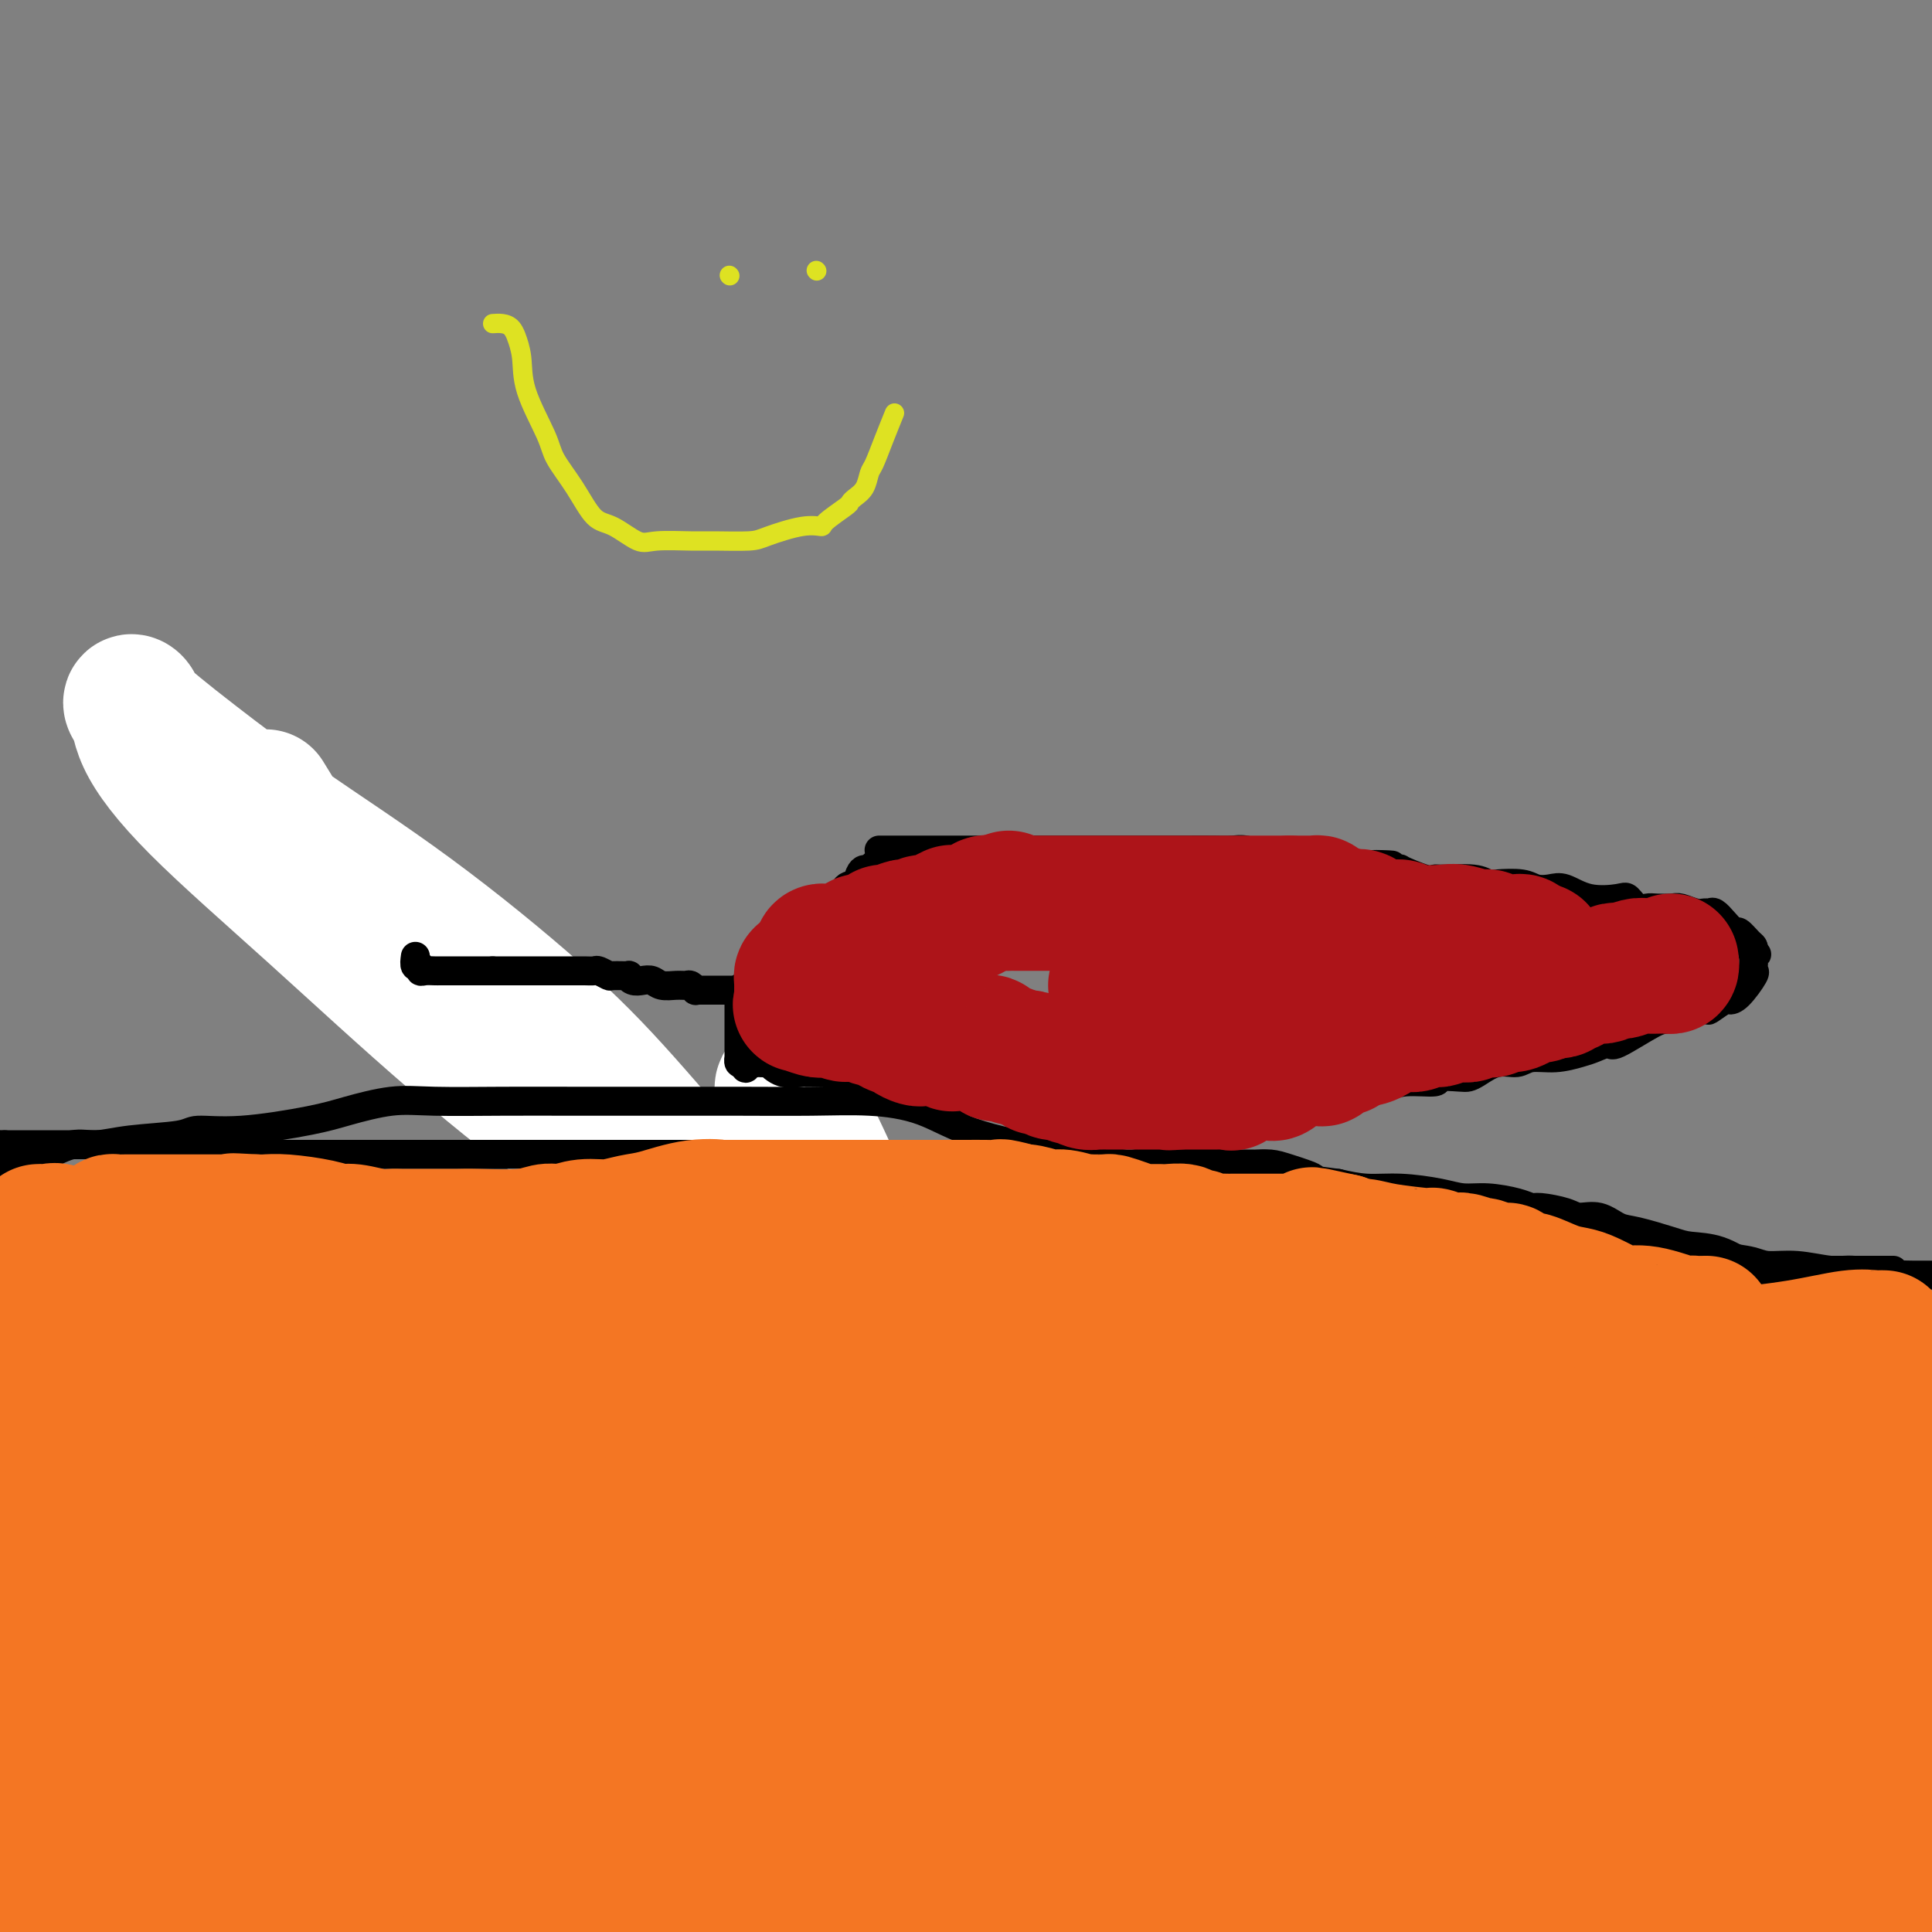 <svg viewBox='0 0 400 400' version='1.1' xmlns='http://www.w3.org/2000/svg' xmlns:xlink='http://www.w3.org/1999/xlink'><rect x="0" y="0" width="400" height="400" fill="#808080" stroke="none"/><g fill='none' stroke='#4E0000' stroke-width='4' stroke-linecap='round' stroke-linejoin='round'><path d='M77,178c-0.009,0.312 -0.017,0.623 0,1c0.017,0.377 0.061,0.818 0,1c-0.061,0.182 -0.227,0.105 0,0c0.227,-0.105 0.849,-0.240 1,0c0.151,0.240 -0.167,0.853 0,1c0.167,0.147 0.820,-0.172 1,0c0.180,0.172 -0.111,0.835 0,1c0.111,0.165 0.625,-0.167 1,0c0.375,0.167 0.611,0.833 1,1c0.389,0.167 0.931,-0.167 1,0c0.069,0.167 -0.335,0.833 0,1c0.335,0.167 1.408,-0.166 2,0c0.592,0.166 0.702,0.832 1,1c0.298,0.168 0.784,-0.162 1,0c0.216,0.162 0.161,0.817 0,1c-0.161,0.183 -0.428,-0.104 0,0c0.428,0.104 1.551,0.601 2,1c0.449,0.399 0.225,0.699 0,1'/><path d='M88,188c2.167,1.487 2.085,0.205 2,0c-0.085,-0.205 -0.173,0.666 0,1c0.173,0.334 0.606,0.132 1,0c0.394,-0.132 0.750,-0.194 1,0c0.250,0.194 0.394,0.645 1,1c0.606,0.355 1.672,0.616 2,1c0.328,0.384 -0.084,0.891 0,1c0.084,0.109 0.663,-0.182 1,0c0.337,0.182 0.433,0.836 1,1c0.567,0.164 1.605,-0.164 2,0c0.395,0.164 0.147,0.818 0,1c-0.147,0.182 -0.194,-0.109 0,0c0.194,0.109 0.630,0.618 1,1c0.370,0.382 0.674,0.637 1,1c0.326,0.363 0.675,0.833 1,1c0.325,0.167 0.626,0.031 1,0c0.374,-0.031 0.821,0.043 1,0c0.179,-0.043 0.089,-0.204 0,0c-0.089,0.204 -0.179,0.773 0,1c0.179,0.227 0.625,0.111 1,0c0.375,-0.111 0.678,-0.218 1,0c0.322,0.218 0.664,0.763 1,1c0.336,0.237 0.667,0.168 1,0c0.333,-0.168 0.666,-0.435 1,0c0.334,0.435 0.667,1.570 1,2c0.333,0.430 0.667,0.154 1,0c0.333,-0.154 0.667,-0.187 1,0c0.333,0.187 0.667,0.593 1,1'/><path d='M113,202c4.036,2.167 1.625,0.583 1,0c-0.625,-0.583 0.536,-0.167 1,0c0.464,0.167 0.232,0.083 0,0'/></g>
<g fill='none' stroke='#FFFFFF' stroke-width='28' stroke-linecap='round' stroke-linejoin='round'><path d='M55,165c1.213,1.958 2.425,3.916 3,5c0.575,1.084 0.512,1.293 2,3c1.488,1.707 4.527,4.910 8,9c3.473,4.090 7.380,9.065 11,13c3.620,3.935 6.953,6.828 11,11c4.047,4.172 8.808,9.622 14,15c5.192,5.378 10.817,10.685 16,15c5.183,4.315 9.925,7.637 14,11c4.075,3.363 7.483,6.765 10,9c2.517,2.235 4.143,3.301 5,4c0.857,0.699 0.943,1.031 1,0c0.057,-1.031 0.084,-3.425 0,-5c-0.084,-1.575 -0.278,-2.330 -4,-7c-3.722,-4.670 -10.971,-13.255 -17,-20c-6.029,-6.745 -10.836,-11.649 -18,-18c-7.164,-6.351 -16.683,-14.147 -26,-21c-9.317,-6.853 -18.432,-12.762 -26,-18c-7.568,-5.238 -13.588,-9.806 -19,-14c-5.412,-4.194 -10.217,-8.016 -12,-10c-1.783,-1.984 -0.544,-2.132 0,-1c0.544,1.132 0.394,3.544 2,7c1.606,3.456 4.970,7.956 11,14c6.030,6.044 14.726,13.633 24,22c9.274,8.367 19.125,17.511 29,26c9.875,8.489 19.774,16.324 28,22c8.226,5.676 14.779,9.193 20,12c5.221,2.807 9.111,4.903 13,7'/><path d='M155,256c5.923,3.107 4.230,1.374 4,1c-0.230,-0.374 1.004,0.611 2,0c0.996,-0.611 1.755,-2.818 2,-7c0.245,-4.182 -0.024,-10.339 0,-13c0.024,-2.661 0.341,-1.826 0,-4c-0.341,-2.174 -1.340,-7.356 -1,-8c0.340,-0.644 2.019,3.250 3,5c0.981,1.750 1.264,1.356 4,7c2.736,5.644 7.925,17.327 10,22c2.075,4.673 1.038,2.337 0,0'/></g>
<g fill='none' stroke='#000000' stroke-width='6' stroke-linecap='round' stroke-linejoin='round'><path d='M2,243c0.241,-0.872 0.482,-1.744 1,-2c0.518,-0.256 1.312,0.104 2,0c0.688,-0.104 1.269,-0.672 2,-1c0.731,-0.328 1.611,-0.416 3,-1c1.389,-0.584 3.288,-1.663 5,-2c1.712,-0.337 3.237,0.069 5,0c1.763,-0.069 3.766,-0.613 7,-1c3.234,-0.387 7.701,-0.617 10,-1c2.299,-0.383 2.430,-0.919 4,-1c1.570,-0.081 4.579,0.294 9,0c4.421,-0.294 10.252,-1.256 14,-2c3.748,-0.744 5.412,-1.271 8,-2c2.588,-0.729 6.101,-1.659 9,-2c2.899,-0.341 5.184,-0.091 9,0c3.816,0.091 9.163,0.025 14,0c4.837,-0.025 9.163,-0.008 15,0c5.837,0.008 13.184,0.005 19,0c5.816,-0.005 10.102,-0.014 15,0c4.898,0.014 10.408,0.051 15,0c4.592,-0.051 8.266,-0.191 12,0c3.734,0.191 7.527,0.714 11,2c3.473,1.286 6.628,3.336 12,5c5.372,1.664 12.963,2.941 19,4c6.037,1.059 10.520,1.901 15,3c4.480,1.099 8.958,2.455 14,4c5.042,1.545 10.649,3.279 15,5c4.351,1.721 7.444,3.430 11,4c3.556,0.570 7.573,-0.001 11,0c3.427,0.001 6.265,0.572 9,1c2.735,0.428 5.368,0.714 8,1'/><path d='M305,257c5.902,0.536 6.656,0.874 7,1c0.344,0.126 0.278,0.038 1,0c0.722,-0.038 2.232,-0.025 4,0c1.768,0.025 3.793,0.062 6,0c2.207,-0.062 4.597,-0.224 6,0c1.403,0.224 1.819,0.835 6,1c4.181,0.165 12.128,-0.114 16,0c3.872,0.114 3.670,0.623 5,1c1.330,0.377 4.193,0.622 6,1c1.807,0.378 2.558,0.890 4,1c1.442,0.110 3.575,-0.181 6,0c2.425,0.181 5.143,0.833 7,1c1.857,0.167 2.853,-0.151 5,0c2.147,0.151 5.446,0.773 7,1c1.554,0.227 1.365,0.061 2,0c0.635,-0.061 2.094,-0.016 3,0c0.906,0.016 1.259,0.005 2,0c0.741,-0.005 1.871,-0.002 3,0'/><path d='M392,263c-0.426,-0.000 -0.851,-0.000 -1,0c-0.149,0.000 -0.020,0.000 -1,0c-0.980,-0.000 -3.069,-0.000 -5,0c-1.931,0.000 -3.703,0.000 -5,0c-1.297,-0.000 -2.120,-0.001 -3,0c-0.880,0.001 -1.819,0.004 -3,0c-1.181,-0.004 -2.606,-0.015 -4,0c-1.394,0.015 -2.757,0.055 -4,0c-1.243,-0.055 -2.367,-0.204 -4,-1c-1.633,-0.796 -3.777,-2.239 -6,-3c-2.223,-0.761 -4.527,-0.838 -6,-1c-1.473,-0.162 -2.117,-0.407 -4,-1c-1.883,-0.593 -5.005,-1.535 -7,-2c-1.995,-0.465 -2.863,-0.454 -4,-1c-1.137,-0.546 -2.541,-1.648 -4,-2c-1.459,-0.352 -2.972,0.047 -4,0c-1.028,-0.047 -1.572,-0.538 -3,-1c-1.428,-0.462 -3.739,-0.894 -5,-1c-1.261,-0.106 -1.471,0.112 -2,0c-0.529,-0.112 -1.378,-0.556 -3,-1c-1.622,-0.444 -4.018,-0.889 -6,-1c-1.982,-0.111 -3.550,0.111 -5,0c-1.450,-0.111 -2.780,-0.556 -5,-1c-2.220,-0.444 -5.328,-0.889 -8,-1c-2.672,-0.111 -4.906,0.111 -7,0c-2.094,-0.111 -4.047,-0.556 -6,-1'/><path d='M277,245c-9.235,-1.204 -5.321,-0.715 -5,-1c0.321,-0.285 -2.949,-1.344 -5,-2c-2.051,-0.656 -2.881,-0.908 -4,-1c-1.119,-0.092 -2.525,-0.025 -3,0c-0.475,0.025 -0.018,0.007 -1,0c-0.982,-0.007 -3.405,-0.002 -5,0c-1.595,0.002 -2.364,0.000 -3,0c-0.636,-0.000 -1.139,-0.000 -2,0c-0.861,0.000 -2.082,0.000 -3,0c-0.918,-0.000 -1.535,-0.000 -3,0c-1.465,0.000 -3.780,0.001 -5,0c-1.220,-0.001 -1.345,-0.003 -2,0c-0.655,0.003 -1.841,0.011 -3,0c-1.159,-0.011 -2.291,-0.041 -3,0c-0.709,0.041 -0.995,0.155 -2,0c-1.005,-0.155 -2.730,-0.577 -4,-1c-1.270,-0.423 -2.085,-0.845 -4,-1c-1.915,-0.155 -4.930,-0.041 -7,0c-2.070,0.041 -3.196,0.011 -5,0c-1.804,-0.011 -4.287,-0.003 -6,0c-1.713,0.003 -2.656,0.001 -4,0c-1.344,-0.001 -3.087,-0.000 -5,0c-1.913,0.000 -3.995,0.000 -5,0c-1.005,-0.000 -0.934,-0.000 -2,0c-1.066,0.000 -3.270,0.000 -5,0c-1.730,-0.000 -2.986,-0.000 -5,0c-2.014,0.000 -4.785,0.000 -6,0c-1.215,-0.000 -0.872,-0.000 -3,0c-2.128,0.000 -6.727,0.000 -11,0c-4.273,-0.000 -8.221,-0.000 -13,0c-4.779,0.000 -10.390,0.000 -16,0'/><path d='M127,239c-17.037,0.000 -13.128,0.000 -14,0c-0.872,-0.000 -6.524,-0.000 -12,0c-5.476,0.000 -10.777,0.000 -13,0c-2.223,-0.000 -1.368,-0.000 -3,0c-1.632,0.000 -5.752,0.000 -8,0c-2.248,-0.000 -2.625,-0.000 -4,0c-1.375,0.000 -3.750,0.000 -5,0c-1.250,-0.000 -1.377,-0.000 -3,0c-1.623,0.000 -4.744,0.000 -7,0c-2.256,-0.000 -3.648,-0.001 -5,0c-1.352,0.001 -2.665,0.002 -4,0c-1.335,-0.002 -2.693,-0.008 -4,0c-1.307,0.008 -2.563,0.030 -4,0c-1.437,-0.030 -3.056,-0.113 -5,0c-1.944,0.113 -4.212,0.423 -6,0c-1.788,-0.423 -3.095,-1.577 -4,-2c-0.905,-0.423 -1.409,-0.113 -2,0c-0.591,0.113 -1.269,0.030 -2,0c-0.731,-0.030 -1.513,-0.008 -2,0c-0.487,0.008 -0.678,0.002 -1,0c-0.322,-0.002 -0.775,-0.001 -1,0c-0.225,0.001 -0.221,0.000 -1,0c-0.779,-0.000 -2.342,-0.000 -3,0c-0.658,0.000 -0.411,0.000 -1,0c-0.589,-0.000 -2.014,-0.000 -3,0c-0.986,0.000 -1.535,0.000 -3,0c-1.465,-0.000 -3.847,-0.000 -5,0c-1.153,0.000 -1.076,0.000 -1,0'/><path d='M1,237c-21.667,-0.333 -12.833,-0.167 -4,0'/><path d='M86,198c-0.118,0.876 -0.235,1.751 0,2c0.235,0.249 0.823,-0.130 1,0c0.177,0.130 -0.057,0.767 0,1c0.057,0.233 0.403,0.062 1,0c0.597,-0.062 1.444,-0.017 2,0c0.556,0.017 0.823,0.004 1,0c0.177,-0.004 0.266,-0.001 1,0c0.734,0.001 2.114,0.000 3,0c0.886,-0.000 1.279,-0.000 2,0c0.721,0.000 1.771,0.000 2,0c0.229,-0.000 -0.363,-0.000 0,0c0.363,0.000 1.682,0.000 3,0'/><path d='M102,201c2.627,0.000 1.693,0.000 2,0c0.307,-0.000 1.853,-0.000 3,0c1.147,0.000 1.893,0.000 3,0c1.107,-0.000 2.573,-0.000 3,0c0.427,0.000 -0.185,0.000 0,0c0.185,-0.000 1.165,-0.000 2,0c0.835,0.000 1.523,0.000 2,0c0.477,-0.000 0.742,-0.001 1,0c0.258,0.001 0.507,0.004 1,0c0.493,-0.004 1.229,-0.015 2,0c0.771,0.015 1.577,0.057 2,0c0.423,-0.057 0.463,-0.212 1,0c0.537,0.212 1.572,0.793 2,1c0.428,0.207 0.250,0.042 1,0c0.750,-0.042 2.428,0.040 3,0c0.572,-0.040 0.039,-0.203 0,0c-0.039,0.203 0.416,0.772 1,1c0.584,0.228 1.298,0.114 2,0c0.702,-0.114 1.392,-0.228 2,0c0.608,0.228 1.134,0.797 2,1c0.866,0.203 2.074,0.040 3,0c0.926,-0.040 1.572,0.042 2,0c0.428,-0.042 0.639,-0.207 1,0c0.361,0.207 0.873,0.788 1,1c0.127,0.212 -0.131,0.057 0,0c0.131,-0.057 0.650,-0.015 1,0c0.350,0.015 0.530,0.004 1,0c0.470,-0.004 1.229,-0.001 2,0c0.771,0.001 1.554,0.000 2,0c0.446,-0.000 0.556,-0.000 1,0c0.444,0.000 1.222,0.000 2,0'/><path d='M153,205c7.780,0.619 1.731,0.166 0,0c-1.731,-0.166 0.857,-0.044 2,0c1.143,0.044 0.843,0.012 1,0c0.157,-0.012 0.773,-0.003 1,0c0.227,0.003 0.065,0.001 0,0c-0.065,-0.001 -0.032,-0.000 0,0'/><path d='M183,177c0.006,-0.514 0.013,-1.029 0,-1c-0.013,0.029 -0.045,0.600 0,1c0.045,0.400 0.167,0.629 0,1c-0.167,0.371 -0.622,0.886 -1,1c-0.378,0.114 -0.678,-0.172 -1,0c-0.322,0.172 -0.668,0.803 -1,1c-0.332,0.197 -0.652,-0.038 -1,0c-0.348,0.038 -0.723,0.350 -1,1c-0.277,0.650 -0.455,1.638 -1,2c-0.545,0.362 -1.455,0.099 -2,1c-0.545,0.901 -0.724,2.966 -1,4c-0.276,1.034 -0.648,1.037 -1,1c-0.352,-0.037 -0.682,-0.115 -1,0c-0.318,0.115 -0.622,0.422 -1,1c-0.378,0.578 -0.830,1.427 -1,2c-0.170,0.573 -0.058,0.870 0,1c0.058,0.130 0.062,0.094 0,0c-0.062,-0.094 -0.188,-0.246 -1,0c-0.812,0.246 -2.308,0.888 -3,1c-0.692,0.112 -0.581,-0.307 -1,0c-0.419,0.307 -1.370,1.340 -2,2c-0.630,0.660 -0.939,0.947 -1,1c-0.061,0.053 0.125,-0.128 0,0c-0.125,0.128 -0.563,0.564 -1,1'/><path d='M161,198c-1.793,0.968 -1.776,0.889 -2,1c-0.224,0.111 -0.691,0.411 -1,1c-0.309,0.589 -0.461,1.467 -1,2c-0.539,0.533 -1.465,0.720 -2,1c-0.535,0.280 -0.679,0.652 -1,1c-0.321,0.348 -0.818,0.671 -1,1c-0.182,0.329 -0.049,0.665 0,1c0.049,0.335 0.013,0.668 0,1c-0.013,0.332 -0.004,0.661 0,1c0.004,0.339 0.001,0.686 0,1c-0.001,0.314 -0.000,0.595 0,1c0.000,0.405 0.000,0.936 0,1c-0.000,0.064 -0.000,-0.337 0,0c0.000,0.337 0.000,1.414 0,2c-0.000,0.586 0.000,0.680 0,1c-0.000,0.320 -0.000,0.864 0,1c0.000,0.136 0.000,-0.136 0,0c-0.000,0.136 -0.001,0.681 0,1c0.001,0.319 0.003,0.411 0,1c-0.003,0.589 -0.011,1.673 0,2c0.011,0.327 0.041,-0.104 0,0c-0.041,0.104 -0.155,0.744 0,1c0.155,0.256 0.577,0.128 1,0'/><path d='M154,220c0.333,2.320 0.665,0.620 1,0c0.335,-0.620 0.671,-0.158 1,0c0.329,0.158 0.649,0.014 1,0c0.351,-0.014 0.732,0.101 1,0c0.268,-0.101 0.422,-0.419 1,0c0.578,0.419 1.579,1.576 3,2c1.421,0.424 3.262,0.113 4,0c0.738,-0.113 0.374,-0.030 1,0c0.626,0.030 2.244,0.008 3,0c0.756,-0.008 0.650,-0.002 1,0c0.350,0.002 1.154,0.000 2,0c0.846,-0.000 1.732,0.000 2,0c0.268,-0.000 -0.084,-0.002 0,0c0.084,0.002 0.603,0.008 1,0c0.397,-0.008 0.673,-0.032 1,0c0.327,0.032 0.706,0.118 1,0c0.294,-0.118 0.503,-0.440 1,0c0.497,0.440 1.283,1.642 2,2c0.717,0.358 1.367,-0.128 2,0c0.633,0.128 1.250,0.870 2,1c0.750,0.130 1.632,-0.354 3,0c1.368,0.354 3.220,1.544 4,2c0.780,0.456 0.486,0.179 1,0c0.514,-0.179 1.836,-0.259 3,0c1.164,0.259 2.171,0.857 3,1c0.829,0.143 1.482,-0.170 3,0c1.518,0.170 3.901,0.822 5,1c1.099,0.178 0.913,-0.117 2,0c1.087,0.117 3.446,0.647 5,1c1.554,0.353 2.301,0.529 3,1c0.699,0.471 1.349,1.235 2,2'/><path d='M219,233c6.451,1.697 2.579,0.441 2,0c-0.579,-0.441 2.136,-0.066 3,0c0.864,0.066 -0.121,-0.179 0,0c0.121,0.179 1.350,0.780 2,1c0.650,0.220 0.722,0.058 1,0c0.278,-0.058 0.761,-0.012 1,0c0.239,0.012 0.235,-0.011 1,0c0.765,0.011 2.299,0.056 3,0c0.701,-0.056 0.570,-0.212 1,0c0.430,0.212 1.421,0.793 2,1c0.579,0.207 0.747,0.042 1,0c0.253,-0.042 0.592,0.040 1,0c0.408,-0.040 0.886,-0.203 1,0c0.114,0.203 -0.136,0.772 0,1c0.136,0.228 0.657,0.114 1,0c0.343,-0.114 0.507,-0.228 1,0c0.493,0.228 1.315,0.797 2,1c0.685,0.203 1.234,0.039 2,0c0.766,-0.039 1.749,0.046 2,0c0.251,-0.046 -0.231,-0.223 0,0c0.231,0.223 1.175,0.844 2,1c0.825,0.156 1.531,-0.154 2,0c0.469,0.154 0.700,0.773 1,1c0.300,0.227 0.668,0.061 1,0c0.332,-0.061 0.628,-0.016 1,0c0.372,0.016 0.821,0.005 1,0c0.179,-0.005 0.090,-0.002 0,0'/><path d='M182,176c0.955,-0.000 1.910,-0.000 2,0c0.090,0.000 -0.687,0.000 0,0c0.687,-0.000 2.836,-0.000 4,0c1.164,0.000 1.342,0.000 2,0c0.658,-0.000 1.795,-0.000 3,0c1.205,0.000 2.479,0.000 4,0c1.521,-0.000 3.291,-0.000 4,0c0.709,0.000 0.357,0.000 1,0c0.643,-0.000 2.280,-0.000 4,0c1.720,0.000 3.521,0.000 5,0c1.479,-0.000 2.634,-0.000 4,0c1.366,0.000 2.944,0.000 4,0c1.056,-0.000 1.592,-0.000 2,0c0.408,0.000 0.688,0.000 2,0c1.312,-0.000 3.657,-0.000 5,0c1.343,0.000 1.684,0.000 3,0c1.316,-0.000 3.608,-0.000 5,0c1.392,0.000 1.885,0.000 3,0c1.115,-0.000 2.853,-0.001 4,0c1.147,0.001 1.702,0.004 3,0c1.298,-0.004 3.337,-0.016 5,0c1.663,0.016 2.950,0.060 4,0c1.050,-0.060 1.862,-0.222 3,0c1.138,0.222 2.600,0.830 4,1c1.400,0.170 2.736,-0.099 4,0c1.264,0.099 2.456,0.565 4,1c1.544,0.435 3.441,0.839 5,1c1.559,0.161 2.779,0.081 4,0'/><path d='M279,179c15.832,0.395 6.911,-0.119 5,0c-1.911,0.119 3.189,0.869 5,1c1.811,0.131 0.333,-0.358 1,0c0.667,0.358 3.478,1.564 5,2c1.522,0.436 1.756,0.103 2,0c0.244,-0.103 0.499,0.024 2,0c1.501,-0.024 4.250,-0.199 6,0c1.750,0.199 2.503,0.772 3,1c0.497,0.228 0.740,0.112 2,0c1.260,-0.112 3.538,-0.219 5,0c1.462,0.219 2.108,0.763 3,1c0.892,0.237 2.031,0.167 3,0c0.969,-0.167 1.768,-0.429 3,0c1.232,0.429 2.897,1.551 5,2c2.103,0.449 4.645,0.225 6,0c1.355,-0.225 1.522,-0.452 2,0c0.478,0.452 1.268,1.584 2,2c0.732,0.416 1.407,0.115 2,0c0.593,-0.115 1.104,-0.045 2,0c0.896,0.045 2.177,0.065 3,0c0.823,-0.065 1.190,-0.215 2,0c0.810,0.215 2.065,0.795 3,1c0.935,0.205 1.550,0.035 2,0c0.450,-0.035 0.735,0.066 1,0c0.265,-0.066 0.508,-0.298 1,0c0.492,0.298 1.232,1.127 2,2c0.768,0.873 1.565,1.792 2,2c0.435,0.208 0.508,-0.295 1,0c0.492,0.295 1.402,1.387 2,2c0.598,0.613 0.885,0.747 1,1c0.115,0.253 0.057,0.627 0,1'/><path d='M363,197c1.393,1.205 0.376,0.218 0,0c-0.376,-0.218 -0.110,0.334 0,1c0.110,0.666 0.064,1.447 0,2c-0.064,0.553 -0.147,0.878 0,1c0.147,0.122 0.525,0.040 0,1c-0.525,0.960 -1.954,2.960 -3,4c-1.046,1.040 -1.708,1.119 -2,1c-0.292,-0.119 -0.214,-0.434 -1,0c-0.786,0.434 -2.436,1.619 -3,2c-0.564,0.381 -0.043,-0.040 -1,0c-0.957,0.040 -3.392,0.542 -5,1c-1.608,0.458 -2.388,0.872 -3,1c-0.612,0.128 -1.058,-0.030 -3,1c-1.942,1.030 -5.382,3.247 -7,4c-1.618,0.753 -1.413,0.043 -2,0c-0.587,-0.043 -1.966,0.581 -3,1c-1.034,0.419 -1.725,0.632 -3,1c-1.275,0.368 -3.136,0.890 -5,1c-1.864,0.110 -3.732,-0.191 -5,0c-1.268,0.191 -1.937,0.875 -3,1c-1.063,0.125 -2.521,-0.307 -4,0c-1.479,0.307 -2.980,1.354 -4,2c-1.020,0.646 -1.560,0.890 -2,1c-0.440,0.110 -0.780,0.086 -2,0c-1.220,-0.086 -3.320,-0.234 -4,0c-0.680,0.234 0.060,0.851 -1,1c-1.060,0.149 -3.919,-0.170 -6,0c-2.081,0.170 -3.382,0.829 -5,1c-1.618,0.171 -3.551,-0.146 -5,0c-1.449,0.146 -2.414,0.756 -3,1c-0.586,0.244 -0.793,0.122 -1,0'/><path d='M277,226c-9.670,1.427 -4.844,-0.006 -4,0c0.844,0.006 -2.293,1.451 -4,2c-1.707,0.549 -1.984,0.202 -3,0c-1.016,-0.202 -2.771,-0.261 -4,0c-1.229,0.261 -1.933,0.841 -3,1c-1.067,0.159 -2.498,-0.102 -4,0c-1.502,0.102 -3.076,0.567 -4,1c-0.924,0.433 -1.199,0.833 -2,1c-0.801,0.167 -2.128,0.101 -3,0c-0.872,-0.101 -1.288,-0.238 -2,0c-0.712,0.238 -1.721,0.852 -2,1c-0.279,0.148 0.171,-0.171 0,0c-0.171,0.171 -0.964,0.830 -2,1c-1.036,0.170 -2.316,-0.151 -3,0c-0.684,0.151 -0.771,0.772 -1,1c-0.229,0.228 -0.600,0.061 -1,0c-0.400,-0.061 -0.829,-0.018 -1,0c-0.171,0.018 -0.086,0.009 0,0'/></g>
<g fill='none' stroke='#AD1419' stroke-width='6' stroke-linecap='round' stroke-linejoin='round'><path d='M338,393c0.000,0.000 0.000,0.000 0,0c0.000,0.000 0.000,0.000 0,0'/><path d='M320,204c-0.337,0.000 -0.673,0.000 -1,0c-0.327,-0.000 -0.644,-0.000 -1,0c-0.356,0.000 -0.751,0.000 -1,0c-0.249,-0.000 -0.354,-0.000 -1,0c-0.646,0.000 -1.834,0.000 -3,0c-1.166,-0.000 -2.309,-0.001 -3,0c-0.691,0.001 -0.929,0.004 -2,0c-1.071,-0.004 -2.973,-0.015 -4,0c-1.027,0.015 -1.177,0.056 -2,0c-0.823,-0.056 -2.319,-0.207 -3,0c-0.681,0.207 -0.548,0.774 -1,1c-0.452,0.226 -1.489,0.113 -2,0c-0.511,-0.113 -0.496,-0.226 -1,0c-0.504,0.226 -1.529,0.793 -2,1c-0.471,0.207 -0.389,0.056 -1,0c-0.611,-0.056 -1.915,-0.015 -3,0c-1.085,0.015 -1.950,0.004 -3,0c-1.050,-0.004 -2.283,-0.001 -3,0c-0.717,0.001 -0.916,0.000 -2,0c-1.084,-0.000 -3.053,-0.000 -4,0c-0.947,0.000 -0.872,0.000 -1,0c-0.128,-0.000 -0.457,-0.000 -1,0c-0.543,0.000 -1.298,0.000 -2,0c-0.702,-0.000 -1.351,-0.000 -2,0'/><path d='M271,206c-7.634,0.309 -2.220,0.083 -1,0c1.220,-0.083 -1.755,-0.023 -3,0c-1.245,0.023 -0.760,0.009 -1,0c-0.240,-0.009 -1.205,-0.013 -2,0c-0.795,0.013 -1.419,0.042 -2,0c-0.581,-0.042 -1.119,-0.155 -2,0c-0.881,0.155 -2.104,0.577 -3,1c-0.896,0.423 -1.464,0.845 -2,1c-0.536,0.155 -1.040,0.042 -2,0c-0.960,-0.042 -2.375,-0.012 -3,0c-0.625,0.012 -0.458,0.007 -1,0c-0.542,-0.007 -1.793,-0.016 -3,0c-1.207,0.016 -2.370,0.057 -3,0c-0.630,-0.057 -0.726,-0.212 -1,0c-0.274,0.212 -0.724,0.793 -1,1c-0.276,0.207 -0.377,0.041 -1,0c-0.623,-0.041 -1.767,0.041 -3,0c-1.233,-0.041 -2.554,-0.207 -3,0c-0.446,0.207 -0.017,0.787 0,1c0.017,0.213 -0.377,0.061 -1,0c-0.623,-0.061 -1.473,-0.030 -2,0c-0.527,0.030 -0.729,0.060 -1,0c-0.271,-0.060 -0.611,-0.208 -1,0c-0.389,0.208 -0.825,0.774 -1,1c-0.175,0.226 -0.087,0.113 0,0'/><path d='M228,211c-5.912,0.774 0.808,0.208 4,0c3.192,-0.208 2.856,-0.057 3,0c0.144,0.057 0.769,0.021 2,0c1.231,-0.021 3.069,-0.026 4,0c0.931,0.026 0.954,0.084 1,0c0.046,-0.084 0.115,-0.311 0,0c-0.115,0.311 -0.416,1.161 0,2c0.416,0.839 1.547,1.668 2,2c0.453,0.332 0.226,0.166 0,0'/></g>
<g fill='none' stroke='#AD1419' stroke-width='28' stroke-linecap='round' stroke-linejoin='round'><path d='M346,199c0.077,0.423 0.154,0.846 0,1c-0.154,0.154 -0.540,0.040 -1,0c-0.460,-0.040 -0.995,-0.007 -1,0c-0.005,0.007 0.521,-0.012 0,0c-0.521,0.012 -2.089,0.055 -3,0c-0.911,-0.055 -1.165,-0.207 -2,0c-0.835,0.207 -2.251,0.773 -3,1c-0.749,0.227 -0.832,0.113 -1,0c-0.168,-0.113 -0.423,-0.227 -1,0c-0.577,0.227 -1.477,0.793 -2,1c-0.523,0.207 -0.669,0.055 -1,0c-0.331,-0.055 -0.848,-0.012 -1,0c-0.152,0.012 0.061,-0.007 0,0c-0.061,0.007 -0.398,0.039 -1,0c-0.602,-0.039 -1.471,-0.150 -2,0c-0.529,0.150 -0.719,0.562 -1,1c-0.281,0.438 -0.653,0.901 -1,1c-0.347,0.099 -0.670,-0.166 -1,0c-0.330,0.166 -0.666,0.762 -1,1c-0.334,0.238 -0.667,0.119 -1,0'/><path d='M322,205c-3.886,0.945 -1.601,0.306 -1,0c0.601,-0.306 -0.483,-0.279 -1,0c-0.517,0.279 -0.466,0.809 -1,1c-0.534,0.191 -1.652,0.041 -2,0c-0.348,-0.041 0.073,0.026 0,0c-0.073,-0.026 -0.639,-0.147 -1,0c-0.361,0.147 -0.517,0.561 -1,1c-0.483,0.439 -1.292,0.902 -2,1c-0.708,0.098 -1.315,-0.170 -2,0c-0.685,0.170 -1.449,0.777 -2,1c-0.551,0.223 -0.888,0.064 -1,0c-0.112,-0.064 0.003,-0.031 0,0c-0.003,0.031 -0.122,0.060 -1,0c-0.878,-0.060 -2.515,-0.208 -3,0c-0.485,0.208 0.184,0.774 0,1c-0.184,0.226 -1.219,0.113 -2,0c-0.781,-0.113 -1.309,-0.228 -2,0c-0.691,0.228 -1.546,0.797 -2,1c-0.454,0.203 -0.506,0.041 -1,0c-0.494,-0.041 -1.431,0.041 -2,0c-0.569,-0.041 -0.772,-0.203 -1,0c-0.228,0.203 -0.481,0.772 -1,1c-0.519,0.228 -1.304,0.117 -2,0c-0.696,-0.117 -1.304,-0.238 -2,0c-0.696,0.238 -1.482,0.834 -2,1c-0.518,0.166 -0.769,-0.099 -1,0c-0.231,0.099 -0.443,0.563 -1,1c-0.557,0.437 -1.458,0.849 -2,1c-0.542,0.151 -0.726,0.043 -1,0c-0.274,-0.043 -0.637,-0.022 -1,0'/><path d='M281,215c-6.974,2.002 -3.910,2.008 -3,2c0.910,-0.008 -0.333,-0.030 -1,0c-0.667,0.030 -0.759,0.114 -1,0c-0.241,-0.114 -0.630,-0.424 -1,0c-0.370,0.424 -0.719,1.582 -1,2c-0.281,0.418 -0.494,0.096 -1,0c-0.506,-0.096 -1.305,0.034 -2,0c-0.695,-0.034 -1.286,-0.234 -2,0c-0.714,0.234 -1.552,0.900 -2,1c-0.448,0.100 -0.505,-0.366 -1,0c-0.495,0.366 -1.427,1.563 -2,2c-0.573,0.437 -0.786,0.115 -1,0c-0.214,-0.115 -0.429,-0.023 -1,0c-0.571,0.023 -1.497,-0.022 -2,0c-0.503,0.022 -0.583,0.111 -1,0c-0.417,-0.111 -1.173,-0.422 -2,0c-0.827,0.422 -1.727,1.577 -2,2c-0.273,0.423 0.082,0.113 0,0c-0.082,-0.113 -0.599,-0.030 -1,0c-0.401,0.030 -0.685,0.008 -1,0c-0.315,-0.008 -0.662,-0.002 -1,0c-0.338,0.002 -0.668,0.001 -1,0c-0.332,-0.001 -0.666,-0.000 -1,0c-0.334,0.000 -0.670,0.000 -1,0c-0.330,-0.000 -0.656,-0.000 -1,0c-0.344,0.000 -0.708,0.000 -1,0c-0.292,-0.000 -0.512,-0.000 -1,0c-0.488,0.000 -1.244,0.000 -2,0'/><path d='M244,224c-3.273,0.309 -1.454,0.083 -1,0c0.454,-0.083 -0.456,-0.022 -1,0c-0.544,0.022 -0.722,0.006 -1,0c-0.278,-0.006 -0.656,-0.002 -1,0c-0.344,0.002 -0.655,0.000 -1,0c-0.345,-0.000 -0.723,-0.000 -1,0c-0.277,0.000 -0.455,0.000 -1,0c-0.545,-0.000 -1.459,-0.000 -2,0c-0.541,0.000 -0.708,0.000 -1,0c-0.292,-0.000 -0.709,-0.000 -1,0c-0.291,0.000 -0.456,0.000 -1,0c-0.544,-0.000 -1.469,-0.000 -2,0c-0.531,0.000 -0.670,0.001 -1,0c-0.330,-0.001 -0.852,-0.004 -1,0c-0.148,0.004 0.077,0.016 0,0c-0.077,-0.016 -0.458,-0.061 -1,0c-0.542,0.061 -1.245,0.227 -2,0c-0.755,-0.227 -1.561,-0.846 -2,-1c-0.439,-0.154 -0.512,0.156 -1,0c-0.488,-0.156 -1.391,-0.778 -2,-1c-0.609,-0.222 -0.924,-0.045 -1,0c-0.076,0.045 0.086,-0.043 0,0c-0.086,0.043 -0.421,0.218 -1,0c-0.579,-0.218 -1.401,-0.829 -2,-1c-0.599,-0.171 -0.975,0.099 -1,0c-0.025,-0.099 0.301,-0.565 0,-1c-0.301,-0.435 -1.229,-0.839 -2,-1c-0.771,-0.161 -1.386,-0.081 -2,0'/><path d='M211,219c-2.344,-0.712 -1.206,0.007 -1,0c0.206,-0.007 -0.522,-0.742 -1,-1c-0.478,-0.258 -0.705,-0.041 -1,0c-0.295,0.041 -0.657,-0.094 -1,0c-0.343,0.094 -0.668,0.418 -1,0c-0.332,-0.418 -0.670,-1.576 -1,-2c-0.330,-0.424 -0.652,-0.114 -1,0c-0.348,0.114 -0.723,0.031 -1,0c-0.277,-0.031 -0.457,-0.008 -1,0c-0.543,0.008 -1.450,0.003 -2,0c-0.550,-0.003 -0.743,-0.005 -1,0c-0.257,0.005 -0.580,0.015 -1,0c-0.420,-0.015 -0.939,-0.057 -1,0c-0.061,0.057 0.334,0.211 0,0c-0.334,-0.211 -1.399,-0.789 -2,-1c-0.601,-0.211 -0.737,-0.056 -1,0c-0.263,0.056 -0.651,0.012 -1,0c-0.349,-0.012 -0.657,0.007 -1,0c-0.343,-0.007 -0.721,-0.040 -1,0c-0.279,0.040 -0.460,0.152 -1,0c-0.540,-0.152 -1.439,-0.566 -2,-1c-0.561,-0.434 -0.783,-0.886 -1,-1c-0.217,-0.114 -0.430,0.109 -1,0c-0.570,-0.109 -1.497,-0.551 -2,-1c-0.503,-0.449 -0.583,-0.905 -1,-1c-0.417,-0.095 -1.173,0.171 -2,0c-0.827,-0.171 -1.727,-0.778 -2,-1c-0.273,-0.222 0.080,-0.060 0,0c-0.080,0.060 -0.594,0.017 -1,0c-0.406,-0.017 -0.703,-0.009 -1,0'/><path d='M177,210c-5.696,-1.333 -2.935,-0.165 -2,0c0.935,0.165 0.044,-0.673 -1,-1c-1.044,-0.327 -2.241,-0.144 -3,0c-0.759,0.144 -1.079,0.247 -2,0c-0.921,-0.247 -2.443,-0.844 -3,-1c-0.557,-0.156 -0.149,0.131 0,0c0.149,-0.131 0.040,-0.679 0,-1c-0.040,-0.321 -0.011,-0.415 0,-1c0.011,-0.585 0.006,-1.659 0,-2c-0.006,-0.341 -0.012,0.053 0,0c0.012,-0.053 0.041,-0.553 0,-1c-0.041,-0.447 -0.152,-0.841 0,-1c0.152,-0.159 0.566,-0.084 1,0c0.434,0.084 0.886,0.176 1,0c0.114,-0.176 -0.110,-0.622 0,-1c0.110,-0.378 0.555,-0.689 1,-1'/><path d='M169,200c0.404,-1.476 -0.084,-1.166 0,-1c0.084,0.166 0.742,0.188 1,0c0.258,-0.188 0.115,-0.587 0,-1c-0.115,-0.413 -0.202,-0.841 0,-1c0.202,-0.159 0.692,-0.050 1,0c0.308,0.050 0.434,0.042 1,0c0.566,-0.042 1.574,-0.119 2,0c0.426,0.119 0.272,0.434 1,0c0.728,-0.434 2.340,-1.618 3,-2c0.660,-0.382 0.370,0.038 1,0c0.630,-0.038 2.181,-0.532 3,-1c0.819,-0.468 0.906,-0.909 1,-1c0.094,-0.091 0.195,0.168 1,0c0.805,-0.168 2.313,-0.762 3,-1c0.687,-0.238 0.554,-0.119 1,0c0.446,0.119 1.472,0.238 2,0c0.528,-0.238 0.558,-0.834 1,-1c0.442,-0.166 1.297,0.099 2,0c0.703,-0.099 1.253,-0.563 2,-1c0.747,-0.437 1.692,-0.848 2,-1c0.308,-0.152 -0.020,-0.045 0,0c0.020,0.045 0.387,0.027 1,0c0.613,-0.027 1.473,-0.064 2,0c0.527,0.064 0.721,0.227 1,0c0.279,-0.227 0.642,-0.844 1,-1c0.358,-0.156 0.712,0.150 1,0c0.288,-0.150 0.511,-0.757 1,-1c0.489,-0.243 1.245,-0.121 2,0'/><path d='M206,187c5.676,-2.011 1.367,-0.539 0,0c-1.367,0.539 0.207,0.144 1,0c0.793,-0.144 0.803,-0.039 1,0c0.197,0.039 0.580,0.010 1,0c0.420,-0.010 0.876,-0.003 1,0c0.124,0.003 -0.084,0.001 0,0c0.084,-0.001 0.460,-0.000 1,0c0.540,0.000 1.244,0.000 2,0c0.756,-0.000 1.565,-0.000 2,0c0.435,0.000 0.497,0.000 1,0c0.503,-0.000 1.448,-0.000 2,0c0.552,0.000 0.710,0.000 1,0c0.290,-0.000 0.712,-0.000 1,0c0.288,0.000 0.442,0.000 1,0c0.558,-0.000 1.518,-0.000 2,0c0.482,0.000 0.485,0.000 2,0c1.515,-0.000 4.543,-0.000 6,0c1.457,0.000 1.344,0.000 2,0c0.656,-0.000 2.081,-0.000 4,0c1.919,0.000 4.330,0.000 5,0c0.670,-0.000 -0.402,-0.000 0,0c0.402,0.000 2.279,0.000 3,0c0.721,-0.000 0.286,-0.000 1,0c0.714,0.000 2.579,0.000 4,0c1.421,-0.000 2.400,-0.000 3,0c0.600,0.000 0.821,0.000 2,0c1.179,0.000 3.318,0.000 5,0c1.682,0.000 2.909,0.000 4,0c1.091,0.000 2.045,0.000 3,0'/><path d='M267,187c9.842,-0.000 3.948,-0.001 2,0c-1.948,0.001 0.051,0.003 1,0c0.949,-0.003 0.850,-0.011 1,0c0.150,0.011 0.551,0.042 1,0c0.449,-0.042 0.947,-0.156 1,0c0.053,0.156 -0.337,0.581 0,1c0.337,0.419 1.403,0.831 2,1c0.597,0.169 0.726,0.096 1,0c0.274,-0.096 0.692,-0.214 1,0c0.308,0.214 0.505,0.761 1,1c0.495,0.239 1.287,0.169 2,0c0.713,-0.169 1.346,-0.439 2,0c0.654,0.439 1.330,1.585 2,2c0.670,0.415 1.335,0.097 2,0c0.665,-0.097 1.331,0.025 2,0c0.669,-0.025 1.341,-0.199 2,0c0.659,0.199 1.304,0.770 3,1c1.696,0.230 4.444,0.118 6,0c1.556,-0.118 1.922,-0.242 3,0c1.078,0.242 2.870,0.849 4,1c1.130,0.151 1.598,-0.156 2,0c0.402,0.156 0.737,0.774 1,1c0.263,0.226 0.452,0.060 1,0c0.548,-0.060 1.453,-0.013 2,0c0.547,0.013 0.734,-0.007 1,0c0.266,0.007 0.610,0.040 1,0c0.390,-0.040 0.826,-0.154 1,0c0.174,0.154 0.087,0.577 0,1'/><path d='M315,196c7.201,1.390 1.204,0.365 -1,0c-2.204,-0.365 -0.615,-0.070 -1,0c-0.385,0.070 -2.745,-0.083 -4,0c-1.255,0.083 -1.405,0.404 -3,1c-1.595,0.596 -4.634,1.466 -7,2c-2.366,0.534 -4.058,0.732 -6,1c-1.942,0.268 -4.134,0.607 -9,1c-4.866,0.393 -12.405,0.840 -15,1c-2.595,0.160 -0.247,0.033 -1,0c-0.753,-0.033 -4.609,0.030 -7,0c-2.391,-0.030 -3.318,-0.152 -5,0c-1.682,0.152 -4.118,0.577 -6,1c-1.882,0.423 -3.211,0.846 -5,1c-1.789,0.154 -4.037,0.041 -5,0c-0.963,-0.041 -0.639,-0.011 -1,0c-0.361,0.011 -1.406,0.003 -2,0c-0.594,-0.003 -0.736,-0.001 -1,0c-0.264,0.001 -0.649,0.000 -1,0c-0.351,-0.000 -0.669,-0.000 -1,0c-0.331,0.000 -0.676,0.000 -1,0c-0.324,-0.000 -0.626,-0.000 -1,0c-0.374,0.000 -0.821,0.000 -1,0c-0.179,-0.000 -0.089,-0.000 0,0'/></g>
<g fill='none' stroke='#F47623' stroke-width='28' stroke-linecap='round' stroke-linejoin='round'><path d='M386,395c-0.506,-0.691 -1.011,-1.382 0,-2c1.011,-0.618 3.539,-1.162 5,-4c1.461,-2.838 1.856,-7.968 2,-11c0.144,-3.032 0.039,-3.964 0,-6c-0.039,-2.036 -0.010,-5.175 0,-7c0.010,-1.825 0.003,-2.335 0,-3c-0.003,-0.665 -0.001,-1.486 0,-2c0.001,-0.514 0.000,-0.720 0,-1c-0.000,-0.280 -0.000,-0.634 0,-1c0.000,-0.366 -0.000,-0.745 0,-1c0.000,-0.255 0.000,-0.385 0,1c-0.000,1.385 -0.001,4.287 0,6c0.001,1.713 0.004,2.237 0,5c-0.004,2.763 -0.016,7.763 0,10c0.016,2.237 0.060,1.710 0,3c-0.060,1.290 -0.222,4.397 0,6c0.222,1.603 0.829,1.701 1,2c0.171,0.299 -0.094,0.800 0,1c0.094,0.200 0.547,0.100 1,0'/><path d='M395,391c0.309,4.169 0.083,-1.408 0,-5c-0.083,-3.592 -0.022,-5.197 0,-8c0.022,-2.803 0.006,-6.803 0,-11c-0.006,-4.197 -0.002,-8.592 0,-11c0.002,-2.408 0.000,-2.831 0,-3c-0.000,-0.169 -0.000,-0.085 0,0'/><path d='M392,330c-0.000,-1.119 -0.000,-2.238 0,-3c0.000,-0.762 0.000,-1.167 0,-2c-0.000,-0.833 -0.001,-2.095 0,-3c0.001,-0.905 0.005,-1.454 0,-2c-0.005,-0.546 -0.017,-1.089 0,-2c0.017,-0.911 0.064,-2.188 0,-3c-0.064,-0.812 -0.238,-1.158 0,-2c0.238,-0.842 0.887,-2.180 1,-3c0.113,-0.820 -0.310,-1.122 0,-3c0.310,-1.878 1.352,-5.330 2,-7c0.648,-1.670 0.903,-1.557 1,-2c0.097,-0.443 0.037,-1.442 0,-2c-0.037,-0.558 -0.052,-0.675 0,-1c0.052,-0.325 0.171,-0.858 0,-1c-0.171,-0.142 -0.634,0.106 -1,0c-0.366,-0.106 -0.637,-0.567 -1,-1c-0.363,-0.433 -0.818,-0.838 -1,-1c-0.182,-0.162 -0.091,-0.081 0,0'/><path d='M390,277c-0.399,-0.013 -0.797,-0.026 -1,0c-0.203,0.026 -0.209,0.090 -1,0c-0.791,-0.090 -2.365,-0.334 -5,0c-2.635,0.334 -6.330,1.247 -11,2c-4.670,0.753 -10.314,1.345 -16,2c-5.686,0.655 -11.414,1.374 -17,2c-5.586,0.626 -11.030,1.160 -17,2c-5.970,0.840 -12.465,1.987 -18,3c-5.535,1.013 -10.110,1.893 -18,3c-7.890,1.107 -19.096,2.440 -24,3c-4.904,0.560 -3.506,0.347 -10,1c-6.494,0.653 -20.878,2.173 -29,3c-8.122,0.827 -9.981,0.960 -13,1c-3.019,0.040 -7.197,-0.015 -9,0c-1.803,0.015 -1.229,0.099 -2,0c-0.771,-0.099 -2.887,-0.380 -5,0c-2.113,0.380 -4.224,1.422 -6,2c-1.776,0.578 -3.217,0.691 -5,1c-1.783,0.309 -3.909,0.815 -6,1c-2.091,0.185 -4.148,0.050 -7,0c-2.852,-0.050 -6.498,-0.013 -9,0c-2.502,0.013 -3.861,0.004 -5,0c-1.139,-0.004 -2.059,-0.001 -3,0c-0.941,0.001 -1.902,0.000 -3,0c-1.098,-0.000 -2.334,-0.000 -4,0c-1.666,0.000 -3.762,0.000 -6,0c-2.238,-0.000 -4.619,-0.000 -7,0'/><path d='M133,303c-8.436,-0.000 -7.526,-0.000 -10,0c-2.474,0.000 -8.333,0.000 -14,0c-5.667,-0.000 -11.143,-0.000 -17,0c-5.857,0.000 -12.096,0.000 -17,0c-4.904,-0.000 -8.474,-0.000 -11,0c-2.526,0.000 -4.009,0.000 -5,0c-0.991,-0.000 -1.491,-0.000 -3,0c-1.509,0.000 -4.028,0.001 -5,0c-0.972,-0.001 -0.399,-0.004 -1,0c-0.601,0.004 -2.378,0.016 -4,0c-1.622,-0.016 -3.089,-0.061 -5,0c-1.911,0.061 -4.267,0.228 -6,0c-1.733,-0.228 -2.845,-0.850 -4,-1c-1.155,-0.150 -2.354,0.172 -3,0c-0.646,-0.172 -0.741,-0.837 -1,-1c-0.259,-0.163 -0.684,0.177 -1,0c-0.316,-0.177 -0.523,-0.872 -1,-1c-0.477,-0.128 -1.225,0.312 -2,0c-0.775,-0.312 -1.579,-1.376 -3,-2c-1.421,-0.624 -3.461,-0.808 -5,-1c-1.539,-0.192 -2.577,-0.392 -4,-1c-1.423,-0.608 -3.229,-1.625 -5,-2c-1.771,-0.375 -3.506,-0.107 -5,0c-1.494,0.107 -2.747,0.054 -4,0'/><path d='M3,265c0.000,0.000 0.100,0.100 0.1,0.1'/><path d='M8,255c0.368,-0.016 0.736,-0.032 1,0c0.264,0.032 0.424,0.114 1,0c0.576,-0.114 1.567,-0.422 2,0c0.433,0.422 0.309,1.575 0,2c-0.309,0.425 -0.803,0.121 -1,0c-0.197,-0.121 -0.099,-0.061 0,0'/><path d='M5,274c0.380,0.081 0.760,0.162 1,0c0.240,-0.162 0.340,-0.568 1,-1c0.660,-0.432 1.880,-0.890 3,-2c1.120,-1.110 2.142,-2.872 3,-4c0.858,-1.128 1.553,-1.623 2,-2c0.447,-0.377 0.646,-0.636 1,-1c0.354,-0.364 0.864,-0.833 1,-1c0.136,-0.167 -0.100,-0.031 0,0c0.100,0.031 0.538,-0.044 1,0c0.462,0.044 0.948,0.208 1,2c0.052,1.792 -0.328,5.212 -1,11c-0.672,5.788 -1.634,13.943 -3,22c-1.366,8.057 -3.137,16.015 -5,25c-1.863,8.985 -3.818,18.996 -6,28c-2.182,9.004 -4.591,17.002 -7,25'/><path d='M4,382c-3.651,2.793 -7.302,5.586 0,0c7.302,-5.586 25.556,-19.550 37,-28c11.444,-8.450 16.078,-11.385 20,-14c3.922,-2.615 7.134,-4.910 8,-5c0.866,-0.090 -0.613,2.025 -1,3c-0.387,0.975 0.319,0.811 0,1c-0.319,0.189 -1.663,0.731 -4,4c-2.337,3.269 -5.668,9.265 -13,18c-7.332,8.735 -18.666,20.210 -29,30c-10.334,9.790 -19.667,17.895 -29,26'/><path d='M73,372c-17.515,8.413 -35.030,16.826 0,0c35.030,-16.826 122.606,-58.891 158,-75c35.394,-16.109 18.605,-6.263 13,-3c-5.605,3.263 -0.027,-0.057 2,0c2.027,0.057 0.505,3.490 -1,7c-1.505,3.510 -2.991,7.095 -11,17c-8.009,9.905 -22.541,26.128 -35,38c-12.459,11.872 -22.845,19.392 -34,26c-11.155,6.608 -23.077,12.304 -35,18'/><path d='M146,399c-5.494,1.675 -10.988,3.349 0,0c10.988,-3.349 38.459,-11.723 70,-19c31.541,-7.277 67.152,-13.459 83,-16c15.848,-2.541 11.931,-1.443 10,-1c-1.931,0.443 -1.877,0.231 -2,0c-0.123,-0.231 -0.422,-0.482 -3,0c-2.578,0.482 -7.434,1.698 -11,3c-3.566,1.302 -5.843,2.692 -23,6c-17.157,3.308 -49.194,8.536 -66,11c-16.806,2.464 -18.381,2.165 -28,3c-9.619,0.835 -27.281,2.804 -37,4c-9.719,1.196 -11.493,1.617 -11,2c0.493,0.383 3.254,0.727 8,0c4.746,-0.727 11.478,-2.525 29,-5c17.522,-2.475 45.833,-5.628 77,-9c31.167,-3.372 65.191,-6.963 97,-10c31.809,-3.037 61.405,-5.518 91,-8'/><path d='M344,359c5.230,-0.390 10.461,-0.780 0,0c-10.461,0.780 -36.612,2.731 -62,5c-25.388,2.269 -50.013,4.857 -61,6c-10.987,1.143 -8.337,0.842 -9,1c-0.663,0.158 -4.640,0.774 -6,1c-1.360,0.226 -0.102,0.060 4,0c4.102,-0.060 11.048,-0.016 18,0c6.952,0.016 13.910,0.004 33,0c19.090,-0.004 50.311,-0.001 84,0c33.689,0.001 69.844,0.001 106,0'/><path d='M356,369c4.540,0.005 9.081,0.010 0,0c-9.081,-0.010 -31.783,-0.036 -57,0c-25.217,0.036 -52.950,0.132 -65,1c-12.050,0.868 -8.416,2.508 -7,3c1.416,0.492 0.616,-0.164 0,0c-0.616,0.164 -1.047,1.148 -1,2c0.047,0.852 0.571,1.573 2,2c1.429,0.427 3.761,0.562 9,1c5.239,0.438 13.384,1.179 29,2c15.616,0.821 38.704,1.721 60,2c21.296,0.279 40.799,-0.063 57,1c16.201,1.063 29.101,3.532 42,6'/><path d='M397,386c2.961,0.105 5.922,0.211 0,0c-5.922,-0.211 -20.726,-0.737 -43,-1c-22.274,-0.263 -52.019,-0.263 -63,0c-10.981,0.263 -3.200,0.789 0,1c3.200,0.211 1.819,0.108 2,0c0.181,-0.108 1.924,-0.222 3,0c1.076,0.222 1.484,0.781 3,1c1.516,0.219 4.139,0.097 10,0c5.861,-0.097 14.960,-0.171 32,0c17.040,0.171 42.020,0.585 67,1'/><path d='M381,385c15.285,0.441 30.569,0.882 0,0c-30.569,-0.882 -106.992,-3.087 -144,-4c-37.008,-0.913 -34.602,-0.532 -37,1c-2.398,1.532 -9.601,4.217 -14,6c-4.399,1.783 -5.993,2.664 -6,3c-0.007,0.336 1.575,0.126 2,0c0.425,-0.126 -0.305,-0.168 2,0c2.305,0.168 7.644,0.547 19,-2c11.356,-2.547 28.727,-8.019 47,-14c18.273,-5.981 37.447,-12.472 55,-19c17.553,-6.528 33.485,-13.094 44,-18c10.515,-4.906 15.613,-8.152 18,-10c2.387,-1.848 2.061,-2.297 1,-3c-1.061,-0.703 -2.859,-1.660 -11,-2c-8.141,-0.340 -22.626,-0.063 -40,2c-17.374,2.063 -37.638,5.912 -60,10c-22.362,4.088 -46.821,8.416 -68,13c-21.179,4.584 -39.078,9.426 -52,13c-12.922,3.574 -20.869,5.880 -24,7c-3.131,1.120 -1.448,1.053 -1,1c0.448,-0.053 -0.341,-0.091 -1,0c-0.659,0.091 -1.188,0.312 -1,1c0.188,0.688 1.094,1.844 2,3'/><path d='M112,373c0.568,0.459 0.990,0.106 5,0c4.010,-0.106 11.610,0.034 24,0c12.390,-0.034 29.570,-0.243 43,-1c13.430,-0.757 23.109,-2.060 29,-3c5.891,-0.940 7.994,-1.515 8,-2c0.006,-0.485 -2.084,-0.880 -1,-1c1.084,-0.120 5.344,0.035 -5,0c-10.344,-0.035 -35.291,-0.259 -48,0c-12.709,0.259 -13.182,1.001 -25,3c-11.818,1.999 -34.983,5.254 -53,8c-18.017,2.746 -30.886,4.984 -41,7c-10.114,2.016 -17.474,3.811 -21,5c-3.526,1.189 -3.218,1.771 -3,2c0.218,0.229 0.348,0.104 3,0c2.652,-0.104 7.828,-0.185 6,0c-1.828,0.185 -10.658,0.638 9,0c19.658,-0.638 67.804,-2.366 89,-3c21.196,-0.634 15.443,-0.174 36,-3c20.557,-2.826 67.424,-8.939 88,-12c20.576,-3.061 14.860,-3.069 13,-3c-1.860,0.069 0.135,0.214 1,0c0.865,-0.214 0.602,-0.786 -2,-1c-2.602,-0.214 -7.541,-0.070 -14,0c-6.459,0.070 -14.439,0.066 -27,0c-12.561,-0.066 -29.705,-0.193 -42,1c-12.295,1.193 -19.742,3.706 -27,6c-7.258,2.294 -14.327,4.367 -20,6c-5.673,1.633 -9.950,2.824 -15,4c-5.050,1.176 -10.871,2.336 -14,3c-3.129,0.664 -3.564,0.832 -4,1'/><path d='M104,390c-12.134,3.054 -2.469,0.689 5,0c7.469,-0.689 12.742,0.299 24,0c11.258,-0.299 28.501,-1.884 46,-4c17.499,-2.116 35.255,-4.764 49,-7c13.745,-2.236 23.479,-4.060 29,-5c5.521,-0.940 6.830,-0.996 7,-1c0.170,-0.004 -0.797,0.043 -1,0c-0.203,-0.043 0.359,-0.176 -16,0c-16.359,0.176 -49.639,0.660 -67,1c-17.361,0.340 -18.801,0.536 -32,2c-13.199,1.464 -38.155,4.197 -57,6c-18.845,1.803 -31.579,2.675 -41,3c-9.421,0.325 -15.528,0.101 -18,0c-2.472,-0.101 -1.308,-0.081 -1,0c0.308,0.081 -0.239,0.221 2,0c2.239,-0.221 7.263,-0.804 23,-3c15.737,-2.196 42.185,-6.007 70,-10c27.815,-3.993 56.996,-8.170 83,-12c26.004,-3.830 48.832,-7.313 58,-9c9.168,-1.687 4.678,-1.576 2,-2c-2.678,-0.424 -3.542,-1.381 -5,-2c-1.458,-0.619 -3.510,-0.898 -6,-1c-2.490,-0.102 -5.419,-0.027 -10,0c-4.581,0.027 -10.816,0.007 -20,0c-9.184,-0.007 -21.319,-0.002 -37,0c-15.681,0.002 -34.909,0.001 -53,0c-18.091,-0.001 -35.046,-0.000 -52,0'/><path d='M86,346c-33.689,-0.023 -31.913,-0.079 -37,0c-5.087,0.079 -17.038,0.294 -21,0c-3.962,-0.294 0.066,-1.099 -1,-1c-1.066,0.099 -7.225,1.100 8,-1c15.225,-2.100 51.834,-7.301 71,-10c19.166,-2.699 20.890,-2.895 33,-5c12.110,-2.105 34.608,-6.119 46,-8c11.392,-1.881 11.680,-1.628 12,-2c0.320,-0.372 0.673,-1.368 0,-2c-0.673,-0.632 -2.371,-0.900 -3,-1c-0.629,-0.100 -0.188,-0.034 -6,0c-5.812,0.034 -17.875,0.035 -26,0c-8.125,-0.035 -12.310,-0.104 -18,0c-5.690,0.104 -12.884,0.383 -20,1c-7.116,0.617 -14.155,1.571 -23,3c-8.845,1.429 -19.495,3.333 -29,5c-9.505,1.667 -17.866,3.099 -23,4c-5.134,0.901 -7.041,1.272 -9,2c-1.959,0.728 -3.970,1.814 8,0c11.970,-1.814 37.921,-6.528 51,-9c13.079,-2.472 13.286,-2.701 24,-4c10.714,-1.299 31.934,-3.668 42,-5c10.066,-1.332 8.979,-1.628 9,-2c0.021,-0.372 1.149,-0.821 1,-1c-0.149,-0.179 -1.574,-0.090 -3,0'/><path d='M172,310c18.997,-3.209 0.490,-0.732 -12,0c-12.490,0.732 -18.964,-0.283 -30,0c-11.036,0.283 -26.634,1.863 -42,4c-15.366,2.137 -30.498,4.832 -41,6c-10.502,1.168 -16.373,0.809 -21,1c-4.627,0.191 -8.010,0.932 -9,1c-0.990,0.068 0.414,-0.535 2,-1c1.586,-0.465 3.355,-0.790 4,-1c0.645,-0.210 0.167,-0.305 1,-1c0.833,-0.695 2.976,-1.990 4,-3c1.024,-1.010 0.930,-1.733 0,-2c-0.930,-0.267 -2.694,-0.076 -8,1c-5.306,1.076 -14.153,3.038 -23,5'/><path d='M128,349c-2.006,0.022 -4.011,0.043 0,0c4.011,-0.043 14.039,-0.151 29,0c14.961,0.151 34.857,0.563 54,2c19.143,1.437 37.534,3.901 47,5c9.466,1.099 10.005,0.834 11,1c0.995,0.166 2.444,0.762 4,1c1.556,0.238 3.220,0.116 4,0c0.780,-0.116 0.677,-0.228 2,0c1.323,0.228 4.073,0.796 4,1c-0.073,0.204 -2.968,0.043 -3,0c-0.032,-0.043 2.797,0.032 -3,0c-5.797,-0.032 -20.222,-0.172 -27,0c-6.778,0.172 -5.909,0.654 -8,0c-2.091,-0.654 -7.140,-2.444 -9,-3c-1.860,-0.556 -0.529,0.122 0,0c0.529,-0.122 0.257,-1.045 0,-2c-0.257,-0.955 -0.500,-1.944 4,-3c4.500,-1.056 13.742,-2.180 26,-5c12.258,-2.820 27.531,-7.336 48,-12c20.469,-4.664 46.134,-9.475 68,-14c21.866,-4.525 39.933,-8.762 58,-13'/><path d='M377,304c14.448,-2.295 28.896,-4.591 0,0c-28.896,4.591 -101.136,16.067 -131,21c-29.864,4.933 -17.354,3.321 -14,3c3.354,-0.321 -2.450,0.649 -5,1c-2.550,0.351 -1.846,0.082 -1,0c0.846,-0.082 1.834,0.024 2,0c0.166,-0.024 -0.489,-0.176 2,0c2.489,0.176 8.123,0.681 14,0c5.877,-0.681 11.998,-2.548 20,-4c8.002,-1.452 17.886,-2.489 27,-4c9.114,-1.511 17.457,-3.495 23,-5c5.543,-1.505 8.285,-2.531 8,-3c-0.285,-0.469 -3.596,-0.381 -8,0c-4.404,0.381 -9.899,1.055 -19,2c-9.101,0.945 -21.806,2.162 -39,3c-17.194,0.838 -38.877,1.296 -52,2c-13.123,0.704 -17.687,1.653 -20,2c-2.313,0.347 -2.375,0.091 -2,0c0.375,-0.091 1.186,-0.016 3,0c1.814,0.016 4.631,-0.027 14,0c9.369,0.027 25.292,0.123 44,0c18.708,-0.123 40.202,-0.464 59,-2c18.798,-1.536 34.899,-4.268 51,-7'/><path d='M353,313c14.822,-1.777 26.376,-2.720 31,-3c4.624,-0.280 2.316,0.103 0,0c-2.316,-0.103 -4.641,-0.691 -10,0c-5.359,0.691 -13.751,2.660 -19,4c-5.249,1.340 -7.356,2.051 -22,7c-14.644,4.949 -41.824,14.135 -53,18c-11.176,3.865 -6.348,2.409 -6,2c0.348,-0.409 -3.783,0.231 -5,1c-1.217,0.769 0.479,1.669 1,2c0.521,0.331 -0.134,0.094 2,0c2.134,-0.094 7.057,-0.046 14,0c6.943,0.046 15.908,0.089 33,0c17.092,-0.089 42.312,-0.311 71,-1c28.688,-0.689 60.844,-1.844 93,-3'/><path d='M394,360c5.232,-1.031 10.465,-2.062 0,0c-10.465,2.062 -36.626,7.218 -58,11c-21.374,3.782 -37.959,6.190 -51,8c-13.041,1.810 -22.538,3.021 -30,4c-7.462,0.979 -12.890,1.727 -15,2c-2.110,0.273 -0.903,0.072 -1,0c-0.097,-0.072 -1.498,-0.015 -3,0c-1.502,0.015 -3.106,-0.011 -9,0c-5.894,0.011 -16.079,0.058 -25,1c-8.921,0.942 -16.578,2.777 -24,4c-7.422,1.223 -14.610,1.834 -18,2c-3.390,0.166 -2.983,-0.111 -3,0c-0.017,0.111 -0.459,0.612 0,1c0.459,0.388 1.820,0.664 4,1c2.180,0.336 5.181,0.731 14,1c8.819,0.269 23.457,0.412 38,1c14.543,0.588 28.991,1.622 40,2c11.009,0.378 18.578,0.101 25,0c6.422,-0.101 11.697,-0.027 16,0c4.303,0.027 7.636,0.007 10,0c2.364,-0.007 3.761,-0.002 5,0c1.239,0.002 2.322,0.001 3,0c0.678,-0.001 0.952,-0.000 1,0c0.048,0.000 -0.129,0.000 0,0c0.129,-0.000 0.565,-0.000 1,0'/><path d='M314,398c24.892,0.989 8.620,0.461 3,0c-5.620,-0.461 -0.590,-0.855 1,-1c1.590,-0.145 -0.260,-0.041 -1,0c-0.740,0.041 -0.370,0.021 0,0'/><path d='M353,274c0.200,-0.004 0.400,-0.009 0,0c-0.400,0.009 -1.398,0.031 -2,0c-0.602,-0.031 -0.806,-0.115 -1,0c-0.194,0.115 -0.376,0.431 -2,0c-1.624,-0.431 -4.689,-1.607 -7,-2c-2.311,-0.393 -3.870,-0.002 -5,0c-1.130,0.002 -1.833,-0.385 -3,-1c-1.167,-0.615 -2.798,-1.456 -4,-2c-1.202,-0.544 -1.975,-0.789 -3,-1c-1.025,-0.211 -2.302,-0.386 -4,-1c-1.698,-0.614 -3.819,-1.666 -5,-2c-1.181,-0.334 -1.424,0.050 -2,0c-0.576,-0.050 -1.486,-0.534 -2,-1c-0.514,-0.466 -0.631,-0.913 -1,-1c-0.369,-0.087 -0.991,0.187 -2,0c-1.009,-0.187 -2.406,-0.834 -3,-1c-0.594,-0.166 -0.386,0.148 -1,0c-0.614,-0.148 -2.050,-0.758 -3,-1c-0.950,-0.242 -1.414,-0.117 -2,0c-0.586,0.117 -1.293,0.225 -2,0c-0.707,-0.225 -1.413,-0.782 -2,-1c-0.587,-0.218 -1.054,-0.096 -1,0c0.054,0.096 0.628,0.167 -1,0c-1.628,-0.167 -5.457,-0.570 -8,-1c-2.543,-0.430 -3.800,-0.885 -5,-1c-1.200,-0.115 -2.343,0.110 -3,0c-0.657,-0.110 -0.829,-0.555 -1,-1'/><path d='M278,257c-11.867,-2.630 -4.034,-0.705 -1,0c3.034,0.705 1.268,0.189 0,0c-1.268,-0.189 -2.037,-0.051 -3,0c-0.963,0.051 -2.118,0.014 -3,0c-0.882,-0.014 -1.491,-0.004 -3,0c-1.509,0.004 -3.918,0.001 -6,0c-2.082,-0.001 -3.839,0.001 -5,0c-1.161,-0.001 -1.728,-0.004 -2,0c-0.272,0.004 -0.248,0.016 -1,0c-0.752,-0.016 -2.280,-0.061 -3,0c-0.720,0.061 -0.634,0.227 -1,0c-0.366,-0.227 -1.186,-0.845 -2,-1c-0.814,-0.155 -1.622,0.155 -2,0c-0.378,-0.155 -0.325,-0.774 -1,-1c-0.675,-0.226 -2.077,-0.060 -3,0c-0.923,0.060 -1.366,0.013 -2,0c-0.634,-0.013 -1.459,0.007 -2,0c-0.541,-0.007 -0.798,-0.040 -1,0c-0.202,0.040 -0.348,0.154 -1,0c-0.652,-0.154 -1.810,-0.577 -3,-1c-1.190,-0.423 -2.414,-0.846 -3,-1c-0.586,-0.154 -0.536,-0.040 -1,0c-0.464,0.040 -1.444,0.007 -2,0c-0.556,-0.007 -0.689,0.013 -1,0c-0.311,-0.013 -0.800,-0.060 -1,0c-0.200,0.060 -0.112,0.226 -1,0c-0.888,-0.226 -2.754,-0.844 -4,-1c-1.246,-0.156 -1.874,0.150 -3,0c-1.126,-0.150 -2.750,-0.757 -4,-1c-1.250,-0.243 -2.125,-0.121 -3,0'/><path d='M210,251c-10.405,-0.868 -2.417,-0.036 0,0c2.417,0.036 -0.738,-0.722 -2,-1c-1.262,-0.278 -0.631,-0.074 -1,0c-0.369,0.074 -1.740,0.020 -3,0c-1.260,-0.020 -2.411,-0.005 -4,0c-1.589,0.005 -3.616,0.001 -6,0c-2.384,-0.001 -5.124,-0.000 -6,0c-0.876,0.000 0.112,0.000 0,0c-0.112,-0.000 -1.325,-0.000 -2,0c-0.675,0.000 -0.811,0.000 -1,0c-0.189,-0.000 -0.432,-0.000 -1,0c-0.568,0.000 -1.461,0.000 -2,0c-0.539,-0.000 -0.722,-0.000 -1,0c-0.278,0.000 -0.649,0.000 -1,0c-0.351,-0.000 -0.681,-0.000 -1,0c-0.319,0.000 -0.628,0.000 -2,0c-1.372,-0.000 -3.807,-0.000 -5,0c-1.193,0.000 -1.144,0.000 -2,0c-0.856,-0.000 -2.615,-0.000 -4,0c-1.385,0.000 -2.395,0.000 -4,0c-1.605,-0.000 -3.806,-0.000 -5,0c-1.194,0.000 -1.381,0.000 -2,0c-0.619,-0.000 -1.672,-0.000 -2,0c-0.328,0.000 0.067,0.000 0,0c-0.067,-0.000 -0.595,-0.000 -1,0c-0.405,0.000 -0.687,0.000 -1,0c-0.313,0.000 -0.656,0.000 -1,0'/><path d='M150,250c-9.605,-0.125 -3.618,0.062 -2,0c1.618,-0.062 -1.133,-0.371 -4,0c-2.867,0.371 -5.851,1.424 -8,2c-2.149,0.576 -3.465,0.676 -5,1c-1.535,0.324 -3.289,0.872 -5,1c-1.711,0.128 -3.377,-0.163 -5,0c-1.623,0.163 -3.202,0.779 -4,1c-0.798,0.221 -0.815,0.045 -1,0c-0.185,-0.045 -0.539,0.040 -1,0c-0.461,-0.040 -1.031,-0.207 -2,0c-0.969,0.207 -2.339,0.788 -5,1c-2.661,0.212 -6.614,0.057 -9,0c-2.386,-0.057 -3.205,-0.015 -4,0c-0.795,0.015 -1.566,0.004 -2,0c-0.434,-0.004 -0.533,-0.001 -1,0c-0.467,0.001 -1.304,0.000 -2,0c-0.696,-0.000 -1.250,0.000 -2,0c-0.750,-0.000 -1.695,-0.000 -2,0c-0.305,0.000 0.031,0.001 0,0c-0.031,-0.001 -0.427,-0.004 -1,0c-0.573,0.004 -1.321,0.016 -2,0c-0.679,-0.016 -1.287,-0.060 -2,0c-0.713,0.060 -1.531,0.222 -3,0c-1.469,-0.222 -3.591,-0.830 -5,-1c-1.409,-0.170 -2.107,0.098 -3,0c-0.893,-0.098 -1.982,-0.562 -4,-1c-2.018,-0.438 -4.966,-0.849 -7,-1c-2.034,-0.151 -3.152,-0.043 -4,0c-0.848,0.043 -1.424,0.022 -2,0'/><path d='M53,253c-8.689,-0.464 -2.910,-0.124 -1,0c1.910,0.124 -0.049,0.033 -1,0c-0.951,-0.033 -0.894,-0.009 -1,0c-0.106,0.009 -0.375,0.002 -1,0c-0.625,-0.002 -1.605,-0.001 -2,0c-0.395,0.001 -0.206,0.000 -1,0c-0.794,-0.000 -2.572,-0.000 -4,0c-1.428,0.000 -2.504,0.000 -4,0c-1.496,-0.000 -3.410,-0.001 -5,0c-1.590,0.001 -2.857,0.003 -4,0c-1.143,-0.003 -2.163,-0.012 -3,0c-0.837,0.012 -1.492,0.044 -2,0c-0.508,-0.044 -0.868,-0.166 -1,0c-0.132,0.166 -0.034,0.618 0,1c0.034,0.382 0.005,0.693 0,1c-0.005,0.307 0.013,0.612 0,1c-0.013,0.388 -0.056,0.861 0,2c0.056,1.139 0.211,2.944 0,5c-0.211,2.056 -0.788,4.361 -1,6c-0.212,1.639 -0.061,2.611 0,3c0.061,0.389 0.030,0.194 0,0'/><path d='M22,272c-0.154,3.345 -0.039,2.209 0,2c0.039,-0.209 0.002,0.510 0,1c-0.002,0.490 0.031,0.751 0,1c-0.031,0.249 -0.125,0.486 0,1c0.125,0.514 0.470,1.304 1,2c0.530,0.696 1.244,1.297 2,2c0.756,0.703 1.553,1.509 2,2c0.447,0.491 0.545,0.667 1,1c0.455,0.333 1.266,0.821 2,1c0.734,0.179 1.389,0.048 2,0c0.611,-0.048 1.177,-0.013 2,0c0.823,0.013 1.903,0.003 3,0c1.097,-0.003 2.209,-0.001 4,0c1.791,0.001 4.259,0.000 5,0c0.741,-0.000 -0.245,-0.000 0,0c0.245,0.000 1.721,0.000 3,0c1.279,-0.000 2.361,-0.001 4,0c1.639,0.001 3.834,0.003 5,0c1.166,-0.003 1.304,-0.012 2,0c0.696,0.012 1.951,0.046 3,0c1.049,-0.046 1.891,-0.170 3,0c1.109,0.170 2.483,0.634 4,1c1.517,0.366 3.176,0.634 5,1c1.824,0.366 3.815,0.831 6,1c2.185,0.169 4.566,0.043 9,0c4.434,-0.043 10.920,-0.001 14,0c3.080,0.001 2.752,-0.038 4,0c1.248,0.038 4.071,0.154 9,0c4.929,-0.154 11.965,-0.577 19,-1'/><path d='M136,287c19.319,-0.083 14.616,-1.290 16,-2c1.384,-0.710 8.854,-0.922 15,-1c6.146,-0.078 10.967,-0.021 16,0c5.033,0.021 10.279,0.006 14,0c3.721,-0.006 5.916,-0.001 9,0c3.084,0.001 7.058,0.000 9,0c1.942,-0.000 1.852,-0.000 3,0c1.148,0.000 3.535,-0.000 5,0c1.465,0.000 2.007,0.001 4,0c1.993,-0.001 5.437,-0.004 8,0c2.563,0.004 4.243,0.015 6,0c1.757,-0.015 3.589,-0.057 5,0c1.411,0.057 2.399,0.211 4,0c1.601,-0.211 3.814,-0.789 5,-1c1.186,-0.211 1.343,-0.057 2,0c0.657,0.057 1.812,0.015 3,0c1.188,-0.015 2.408,-0.003 4,0c1.592,0.003 3.557,-0.002 6,0c2.443,0.002 5.364,0.011 8,0c2.636,-0.011 4.988,-0.042 8,0c3.012,0.042 6.684,0.155 9,0c2.316,-0.155 3.277,-0.580 4,-1c0.723,-0.420 1.206,-0.834 1,-1c-0.206,-0.166 -1.103,-0.083 -2,0'/><path d='M298,281c25.042,-0.928 6.645,-0.249 -2,0c-8.645,0.249 -7.540,0.067 -10,0c-2.460,-0.067 -8.487,-0.018 -13,0c-4.513,0.018 -7.512,0.005 -11,0c-3.488,-0.005 -7.464,-0.001 -11,0c-3.536,0.001 -6.632,0.000 -11,0c-4.368,-0.000 -10.007,-0.000 -15,0c-4.993,0.000 -9.340,-0.000 -13,0c-3.660,0.000 -6.634,0.000 -10,0c-3.366,-0.000 -7.126,-0.000 -9,0c-1.874,0.000 -1.863,0.001 -2,0c-0.137,-0.001 -0.421,-0.005 -1,0c-0.579,0.005 -1.451,0.020 -2,0c-0.549,-0.020 -0.774,-0.074 -1,0c-0.226,0.074 -0.454,0.277 -1,0c-0.546,-0.277 -1.409,-1.034 -2,-2c-0.591,-0.966 -0.909,-2.141 -2,-3c-1.091,-0.859 -2.954,-1.400 -4,-2c-1.046,-0.600 -1.276,-1.257 -4,-3c-2.724,-1.743 -7.942,-4.572 -11,-6c-3.058,-1.428 -3.956,-1.454 -6,-2c-2.044,-0.546 -5.236,-1.610 -7,-2c-1.764,-0.390 -2.102,-0.104 -3,0c-0.898,0.104 -2.357,0.028 -4,0c-1.643,-0.028 -3.469,-0.008 -5,0c-1.531,0.008 -2.765,0.004 -4,0'/><path d='M134,261c-5.198,-0.619 -3.693,-0.166 -4,0c-0.307,0.166 -2.425,0.044 -4,0c-1.575,-0.044 -2.607,-0.009 -4,0c-1.393,0.009 -3.147,-0.008 -5,0c-1.853,0.008 -3.804,0.041 -5,0c-1.196,-0.041 -1.637,-0.156 -5,0c-3.363,0.156 -9.650,0.581 -13,1c-3.350,0.419 -3.765,0.830 -4,1c-0.235,0.170 -0.289,0.098 -1,0c-0.711,-0.098 -2.078,-0.223 -3,0c-0.922,0.223 -1.399,0.792 -2,1c-0.601,0.208 -1.325,0.055 -2,0c-0.675,-0.055 -1.299,-0.011 -2,0c-0.701,0.011 -1.479,-0.011 -2,0c-0.521,0.011 -0.786,0.056 -2,0c-1.214,-0.056 -3.376,-0.211 -5,0c-1.624,0.211 -2.711,0.789 -4,1c-1.289,0.211 -2.780,0.056 -4,0c-1.220,-0.056 -2.168,-0.011 -3,0c-0.832,0.011 -1.546,-0.011 -2,0c-0.454,0.011 -0.646,0.056 -1,0c-0.354,-0.056 -0.868,-0.211 -1,0c-0.132,0.211 0.119,0.789 0,1c-0.119,0.211 -0.609,0.057 -1,0c-0.391,-0.057 -0.682,-0.015 -1,0c-0.318,0.015 -0.662,0.004 -1,0c-0.338,-0.004 -0.669,-0.002 -1,0'/><path d='M52,266c-12.820,0.769 -3.871,0.193 -1,0c2.871,-0.193 -0.334,-0.003 -1,0c-0.666,0.003 1.209,-0.182 2,0c0.791,0.182 0.497,0.732 2,1c1.503,0.268 4.803,0.254 10,1c5.197,0.746 12.290,2.252 16,3c3.710,0.748 4.038,0.736 6,1c1.962,0.264 5.558,0.803 8,1c2.442,0.197 3.731,0.053 5,0c1.269,-0.053 2.520,-0.014 4,0c1.480,0.014 3.191,0.004 5,0c1.809,-0.004 3.717,-0.001 5,0c1.283,0.001 1.941,0.001 3,0c1.059,-0.001 2.519,-0.001 4,0c1.481,0.001 2.984,0.003 5,0c2.016,-0.003 4.544,-0.013 8,0c3.456,0.013 7.838,0.048 11,0c3.162,-0.048 5.103,-0.179 8,-1c2.897,-0.821 6.751,-2.333 10,-3c3.249,-0.667 5.893,-0.491 9,-1c3.107,-0.509 6.678,-1.703 9,-2c2.322,-0.297 3.394,0.305 4,0c0.606,-0.305 0.744,-1.516 1,-2c0.256,-0.484 0.628,-0.242 1,0'/><path d='M186,264c8.169,-1.046 7.590,0.837 8,2c0.410,1.163 1.808,1.604 3,2c1.192,0.396 2.178,0.747 3,1c0.822,0.253 1.480,0.407 3,1c1.520,0.593 3.903,1.623 5,2c1.097,0.377 0.910,0.101 1,0c0.090,-0.101 0.459,-0.027 1,0c0.541,0.027 1.256,0.007 3,0c1.744,-0.007 4.518,-0.002 6,0c1.482,0.002 1.673,0.001 2,0c0.327,-0.001 0.788,-0.000 2,0c1.212,0.000 3.173,0.000 5,0c1.827,-0.000 3.521,-0.000 5,0c1.479,0.000 2.744,0.000 4,0c1.256,-0.000 2.502,-0.000 3,0c0.498,0.000 0.249,0.000 0,0'/></g>
<g fill='none' stroke='#DEE222' stroke-width='4' stroke-linecap='round' stroke-linejoin='round'><path d='M102,67c0.651,-0.047 1.303,-0.093 2,0c0.697,0.093 1.441,0.327 2,1c0.559,0.673 0.934,1.786 1,2c0.066,0.214 -0.178,-0.472 0,0c0.178,0.472 0.777,2.101 1,4c0.223,1.899 0.068,4.068 1,7c0.932,2.932 2.950,6.629 4,9c1.050,2.371 1.131,3.417 2,5c0.869,1.583 2.525,3.702 4,6c1.475,2.298 2.768,4.773 4,6c1.232,1.227 2.402,1.204 4,2c1.598,0.796 3.625,2.410 5,3c1.375,0.590 2.097,0.156 4,0c1.903,-0.156 4.988,-0.035 7,0c2.012,0.035 2.953,-0.015 5,0c2.047,0.015 5.200,0.094 7,0c1.800,-0.094 2.248,-0.361 4,-1c1.752,-0.639 4.809,-1.649 7,-2c2.191,-0.351 3.517,-0.044 4,0c0.483,0.044 0.122,-0.175 1,-1c0.878,-0.825 2.995,-2.256 4,-3c1.005,-0.744 0.899,-0.802 1,-1c0.101,-0.198 0.411,-0.536 1,-1c0.589,-0.464 1.458,-1.053 2,-2c0.542,-0.947 0.759,-2.251 1,-3c0.241,-0.749 0.508,-0.943 1,-2c0.492,-1.057 1.209,-2.977 2,-5c0.791,-2.023 1.654,-4.149 2,-5c0.346,-0.851 0.173,-0.425 0,0'/><path d='M151,57c0.000,0.000 0.100,0.100 0.1,0.1'/><path d='M169,56c0.000,0.000 0.100,0.100 0.1,0.1'/></g>
</svg>